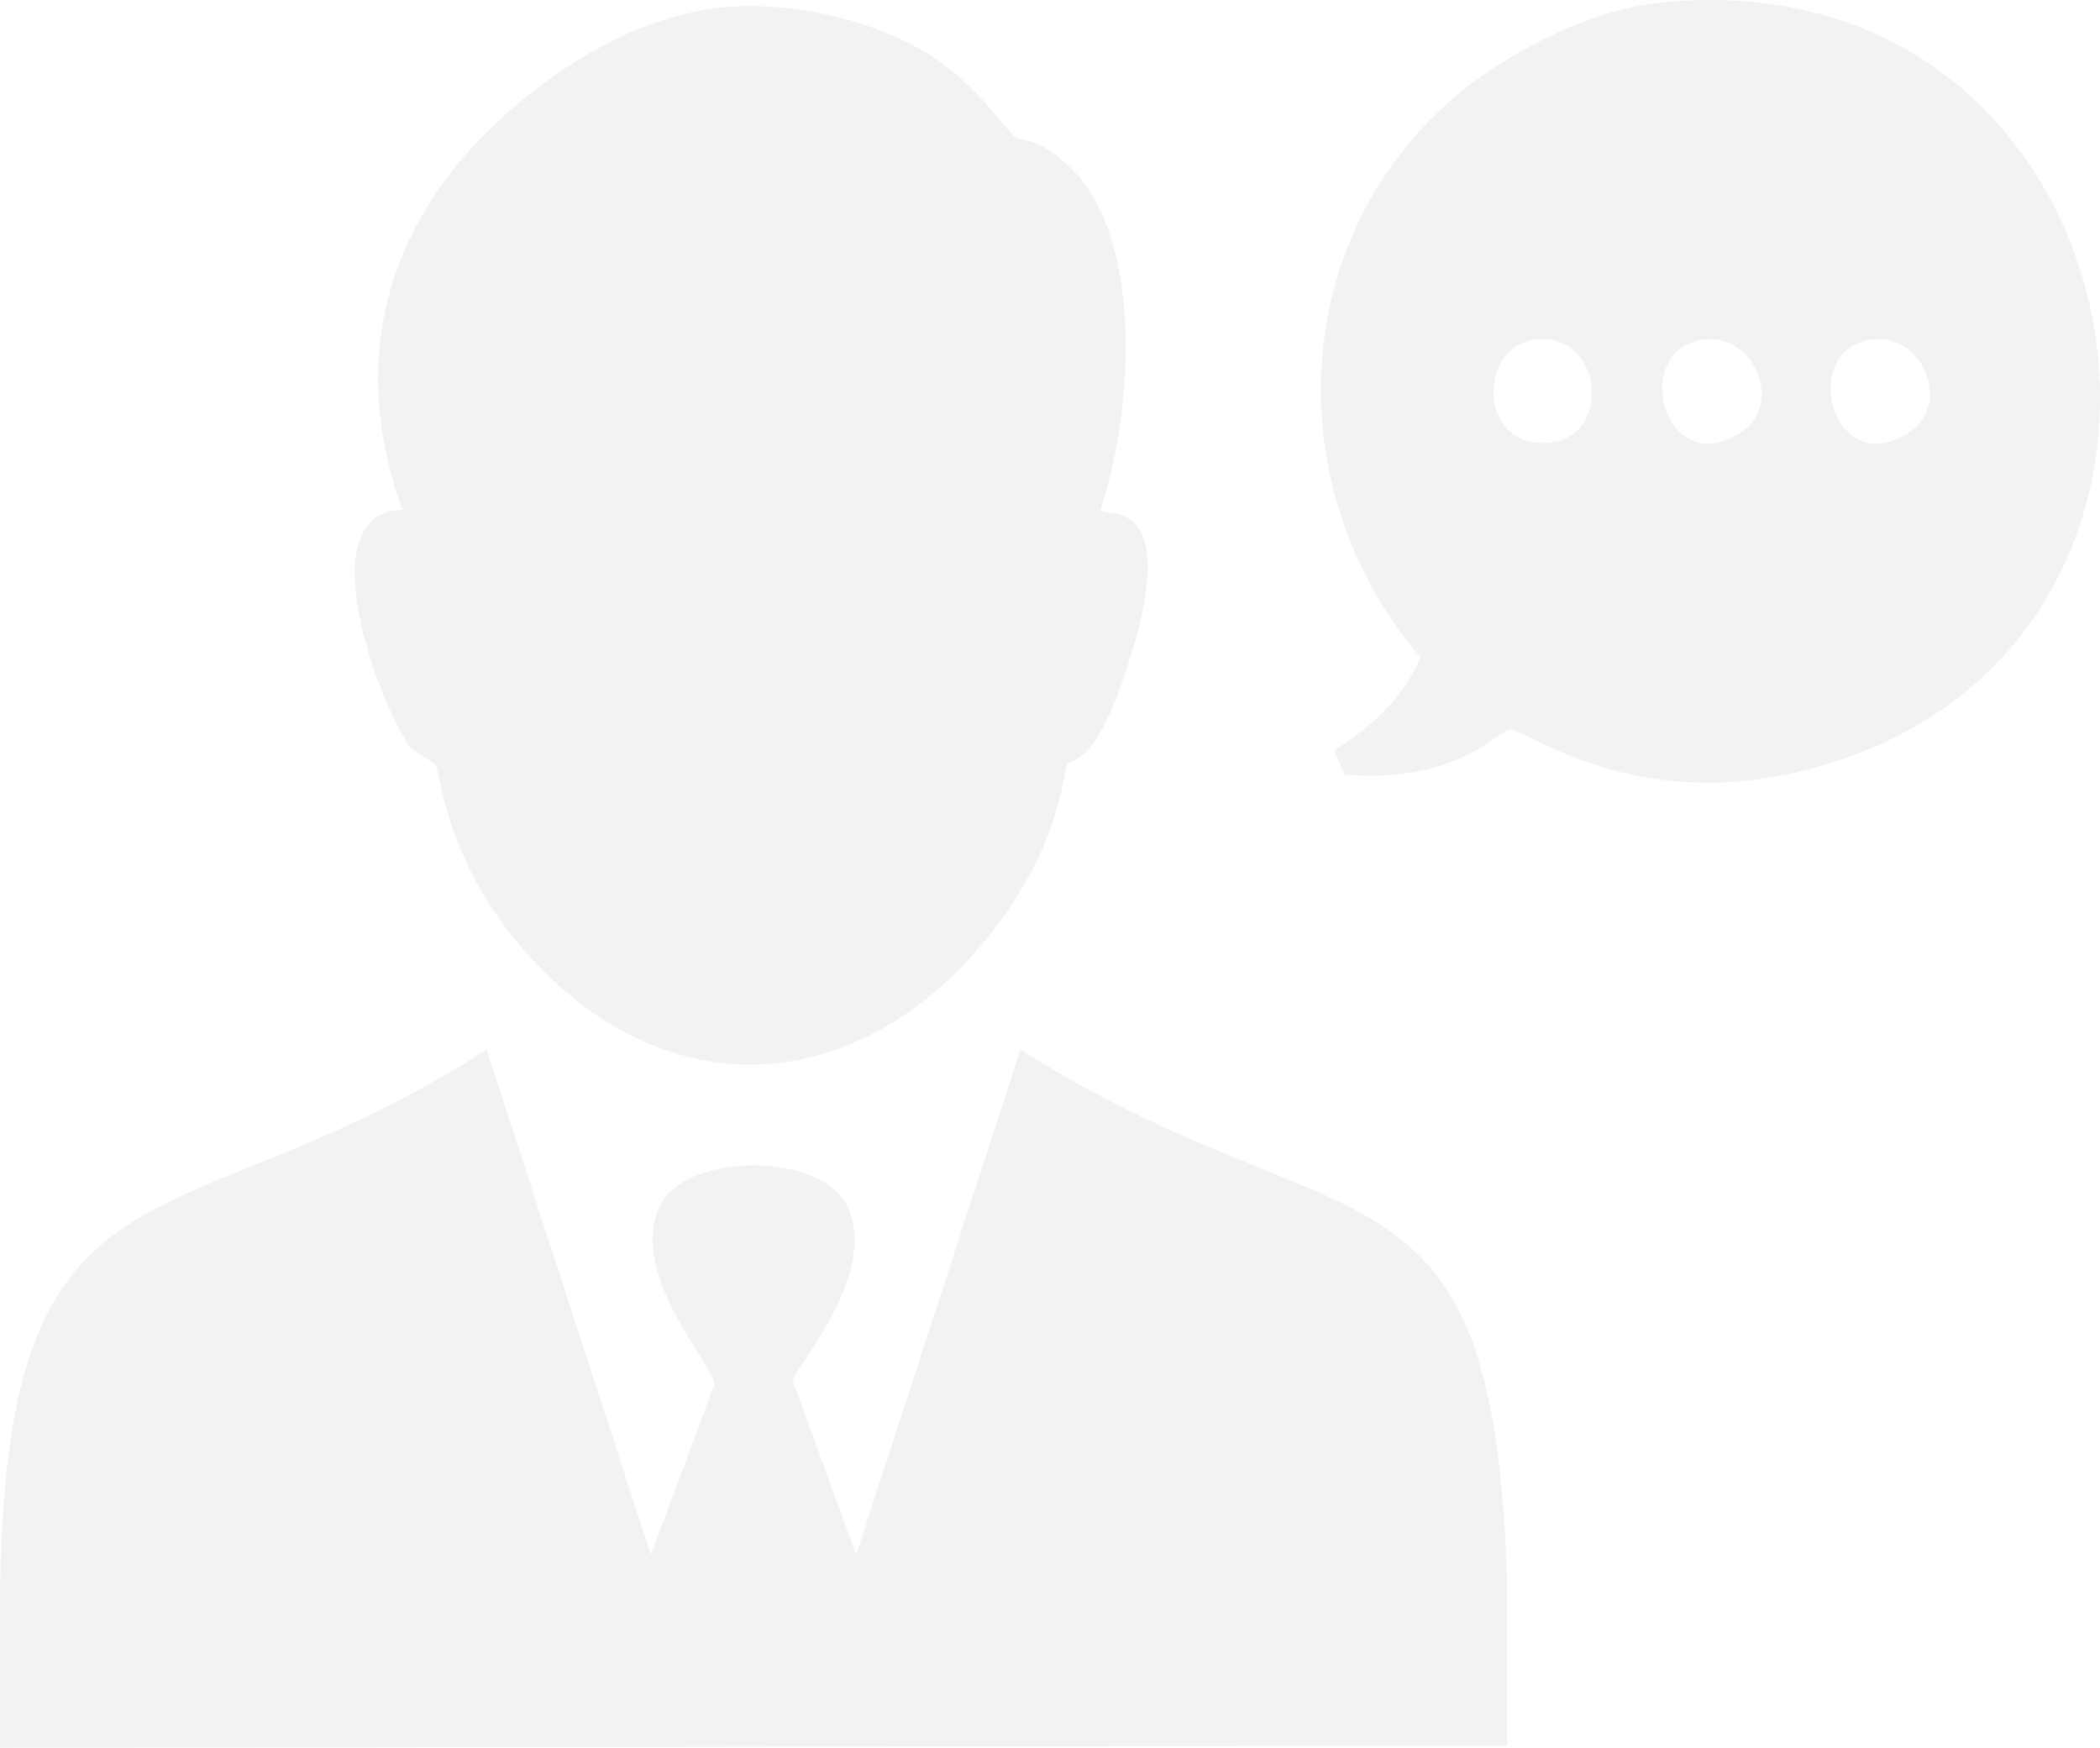 <svg xmlns="http://www.w3.org/2000/svg" width="304.254" height="253.226" viewBox="0 0 304.254 253.226">
  <g id="checkup-icon" transform="translate(0 0.001)">
    <path id="Tracciato_66" data-name="Tracciato 66" d="M292.595.369c70-7.1,87.89,89.942,24.987,110.061-27.724,8.864-44.57-5.01-47-4.758-1.266.134-7.739,7.951-23.8,6.544-.5-1.093-.991-2.179-1.486-3.272.236-.912,8.51-4.53,12.489-13.685-22.808-26.646-18.475-67.5,11.9-86.262,6.646-4.105,14.983-7.826,22.9-8.628ZM274.75,49.155c-9.186.779-8.62,16.768,2.383,14.872C285.414,62.6,283.951,48.376,274.75,49.155Zm24.389,0c-11.16.944-6.394,20.472,4.758,13.685C310.487,58.829,306.311,48.549,299.138,49.155Zm24.389,0c-11.16.944-6.394,20.472,4.758,13.685C334.876,58.829,330.7,48.549,323.527,49.155Z" transform="translate(-51.954 0)" fill="rgba(34,34,34,0.06)"/>
    <path id="Tracciato_67" data-name="Tracciato 67" d="M120.141,1.208C129.422.626,140.5,3.182,148.4,8.05c7.212,4.444,11.223,11.113,12.788,12.2.385.267,3.405-.173,8.03,4.459,10.665,10.688,8.73,35.864,4.161,49.376.7,1.235,12.411-2.58,3.571,23.8-4.491,13.394-7.755,12.206-8.329,13.087-.81,1.235-.763,12.253-12.489,26.174-17.853,21.18-43.791,23.626-63.658,3.571C78.4,126.511,77.946,112.393,77,110.97c-1.188-.794-2.383-1.589-3.571-2.383-4.609-6.52-15-34.047-1.188-34.5-8.738-24.247-.716-45.294,19.041-60.677,8.219-6.4,18.2-11.522,28.856-12.2Z" transform="translate(-13.95 -0.241)" fill="rgba(34,34,34,0.06)"/>
    <path id="Tracciato_68" data-name="Tracciato 68" d="M0,294.494V272.48c.716-66.922,25.073-49.895,70.5-79.12q11.9,36.583,23.8,73.175,4.613-12.34,9.218-24.688c.063-2.572-12.985-16.39-7.731-26.174,3.964-7.385,22.816-7.369,26.772,0,5.254,9.776-7.637,24.177-7.731,25.584q4.613,12.647,9.218,25.286,11.9-36.583,23.8-73.175c47.11,29.761,68.574,12.261,70.5,77.044v23.8q-109.172.153-218.336.3Z" transform="translate(0 -41.286)" fill="rgba(34,34,34,0.06)"/>
  </g>
</svg>
